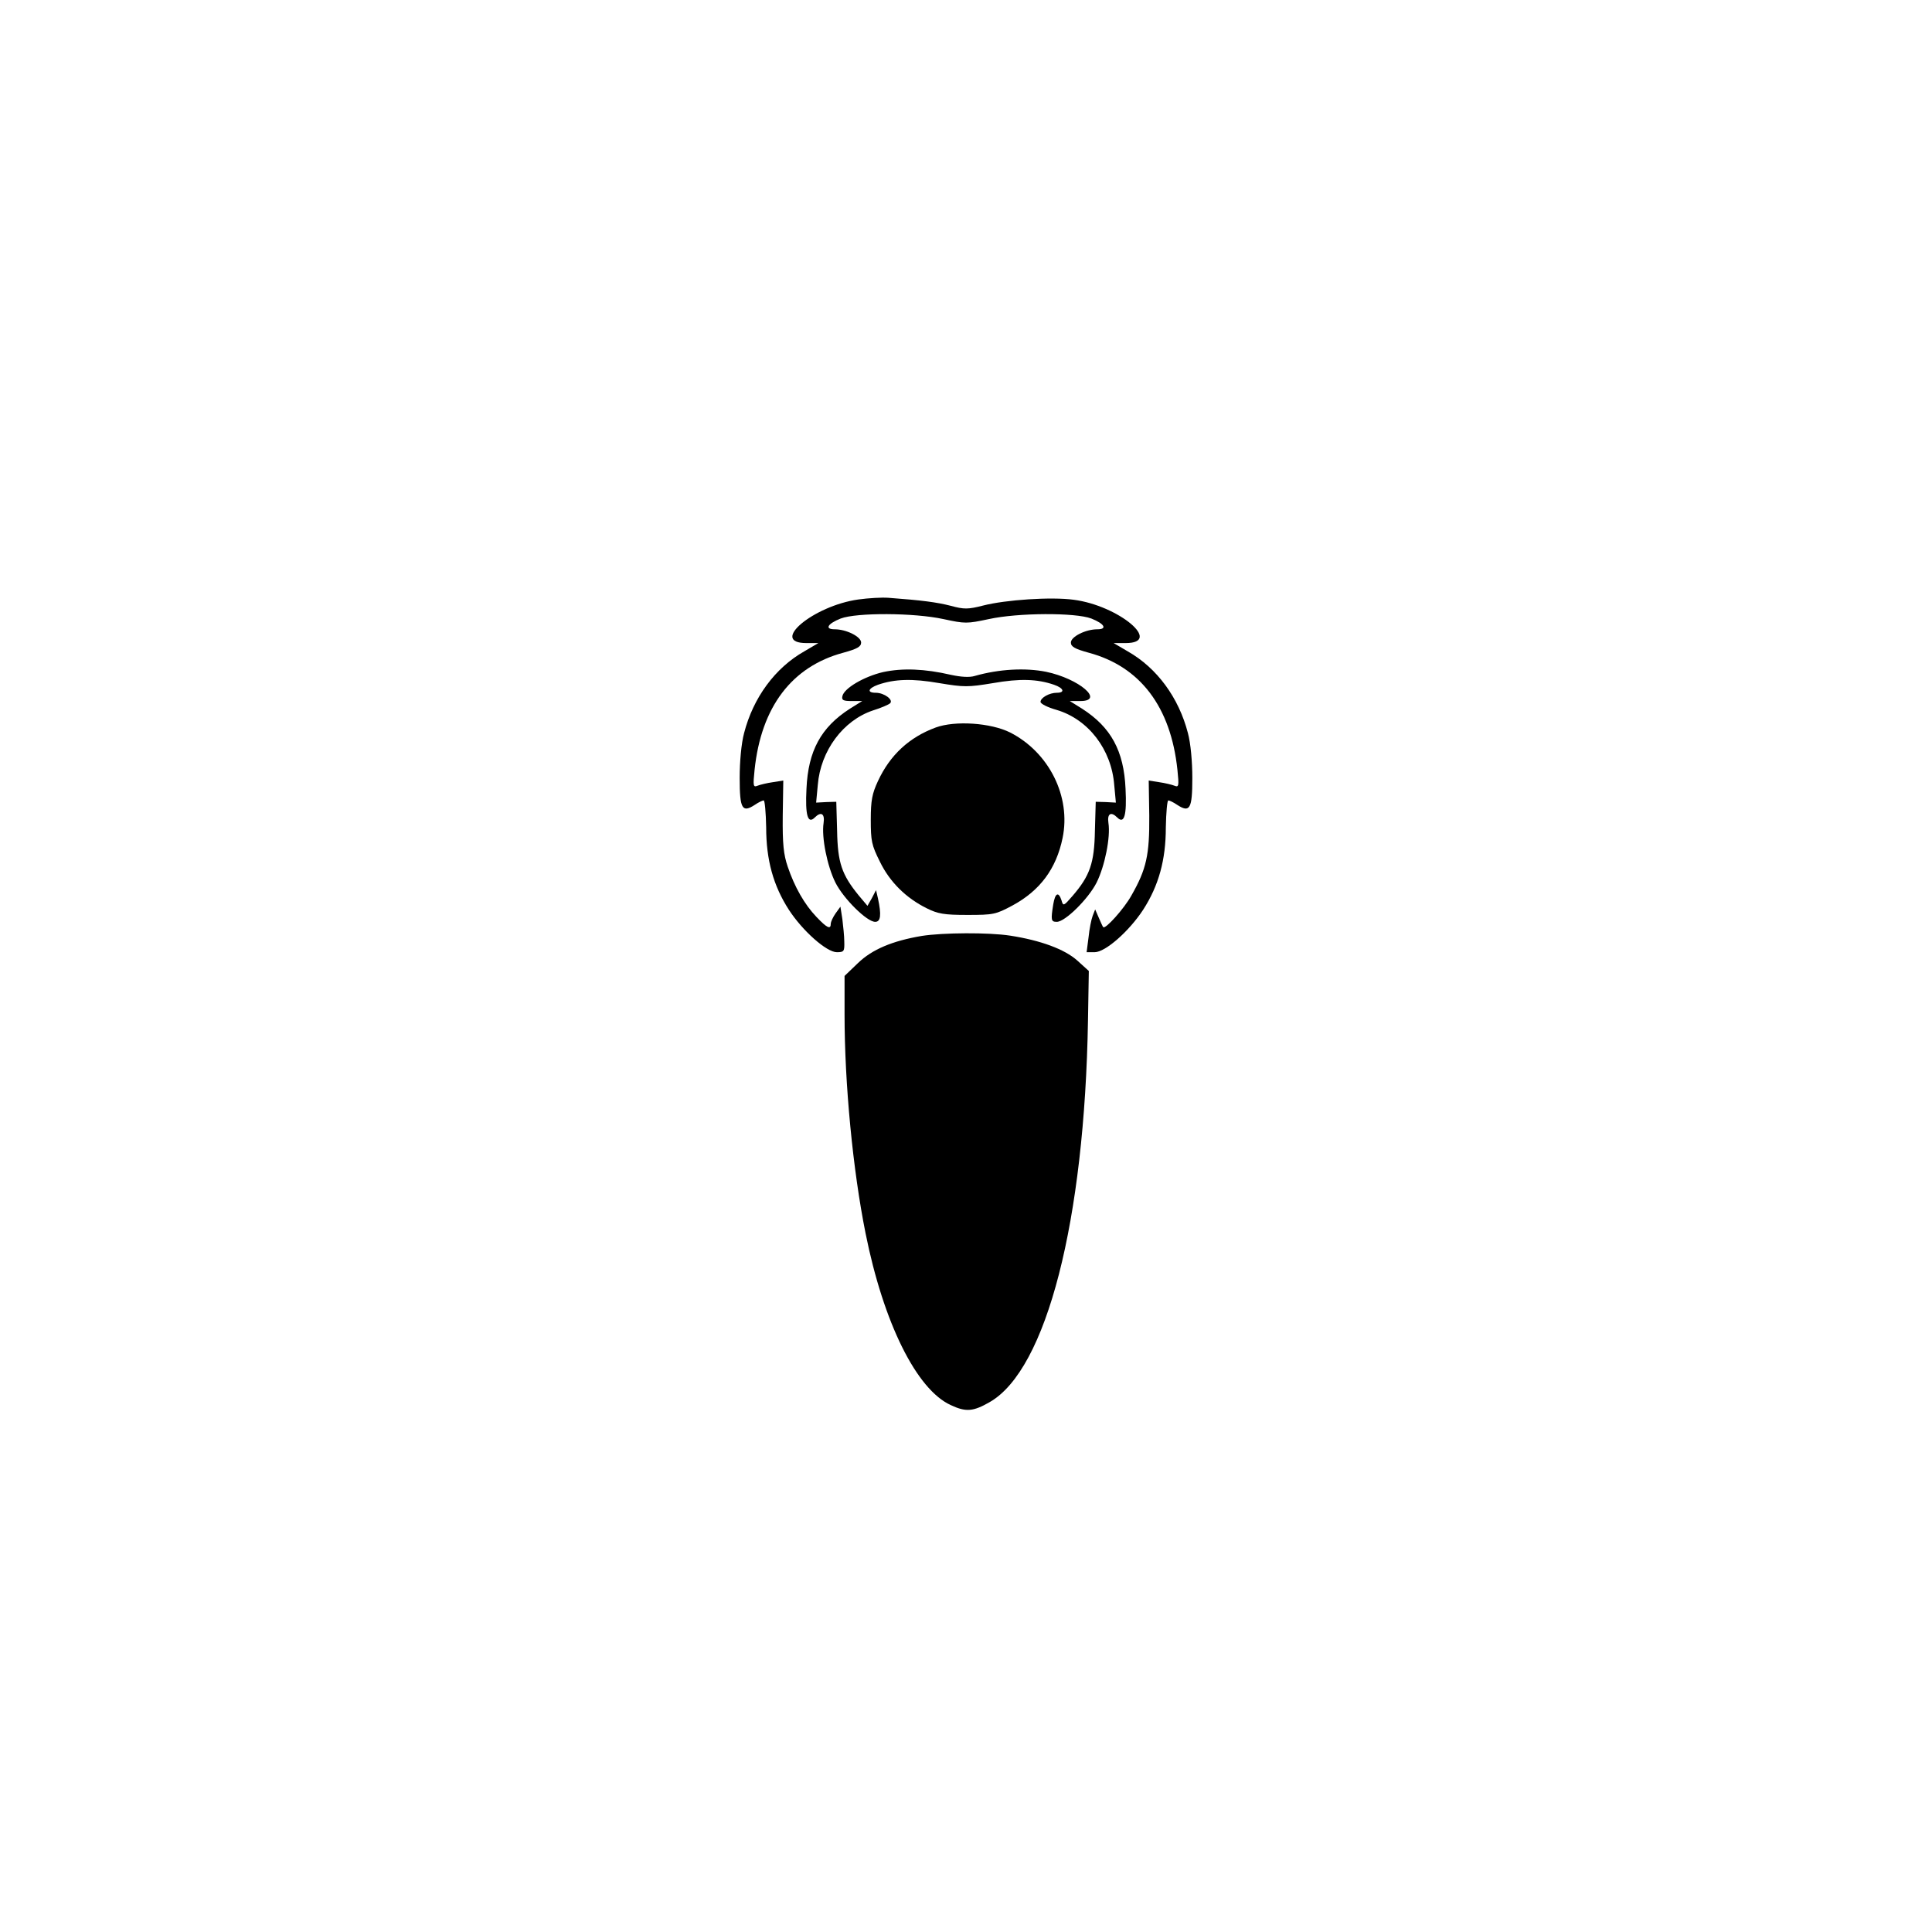 <?xml version="1.0" standalone="no"?>
<!DOCTYPE svg PUBLIC "-//W3C//DTD SVG 20010904//EN"
 "http://www.w3.org/TR/2001/REC-SVG-20010904/DTD/svg10.dtd">
<svg version="1.0" xmlns="http://www.w3.org/2000/svg"
 width="700pt" height="700pt" viewBox="0 0 700 700"
 preserveAspectRatio="xMidYMid meet">

<g transform="translate(0,700) scale(0.1,-0.1)"
fill="#000000" stroke="none">
<path d="M3110 4828 c-164 -23 -324 -158 -188 -158 l43 0 -51 -30 c-106 -60
-185 -168 -218 -296 -10 -37 -16 -103 -16 -163 0 -112 9 -127 55 -97 13 9 28
16 32 16 4 0 8 -44 9 -98 0 -118 26 -211 82 -298 50 -77 137 -154 174 -154 26
0 28 3 27 38 0 20 -4 57 -7 82 l-7 45 -18 -25 c-9 -13 -17 -30 -17 -37 0 -22
-14 -15 -52 25 -43 45 -79 108 -104 182 -15 44 -19 82 -18 184 l2 128 -38 -6
c-21 -3 -46 -9 -56 -13 -15 -6 -16 0 -10 58 24 228 135 374 321 424 51 14 65
22 65 37 0 21 -53 48 -96 48 -37 0 -26 20 22 39 58 22 266 21 372 -2 79 -17
85 -17 165 0 105 23 313 24 371 2 48 -19 59 -39 22 -39 -43 0 -96 -27 -96 -48
0 -15 14 -23 65 -37 186 -50 297 -196 321 -424 6 -58 5 -64 -10 -58 -10 4 -35
10 -56 13 l-38 6 2 -128 c1 -141 -10 -193 -65 -289 -26 -47 -95 -124 -102
-114 -2 2 -9 18 -16 34 l-13 30 -9 -23 c-5 -13 -12 -48 -15 -78 l-7 -54 29 0
c39 0 125 76 176 154 56 87 82 180 82 298 1 54 5 98 9 98 4 0 19 -7 32 -16 46
-30 55 -15 55 97 0 60 -6 126 -16 163 -33 128 -112 236 -218 296 l-51 30 43 0
c137 0 -25 136 -188 157 -81 11 -246 0 -328 -21 -55 -14 -69 -14 -117 -1 -51
13 -104 20 -225 29 -25 2 -74 -1 -110 -6z"/>
<path d="M3200 4565 c-69 -16 -143 -59 -148 -88 -3 -14 4 -17 34 -17 l38 0
-45 -28 c-104 -67 -151 -152 -157 -290 -5 -97 5 -129 30 -104 23 23 37 14 32
-20 -8 -51 13 -156 43 -216 30 -59 114 -142 144 -142 20 0 23 25 10 85 l-7 30
-15 -29 -16 -28 -32 38 c-61 75 -76 118 -78 234 l-3 105 -36 -1 -37 -2 6 64
c10 124 92 234 200 270 29 9 57 21 62 26 13 12 -21 38 -52 38 -33 0 -28 16 8
29 61 21 124 23 222 6 90 -15 104 -15 195 0 97 17 160 15 221 -6 35 -12 41
-29 10 -29 -27 0 -59 -18 -59 -33 0 -7 26 -20 58 -29 115 -34 199 -143 209
-272 l6 -64 -37 2 -36 1 -3 -105 c-2 -117 -18 -163 -81 -236 -32 -37 -34 -38
-40 -16 -11 33 -23 27 -30 -15 -9 -57 -8 -63 13 -63 30 0 114 83 144 142 30
60 51 165 43 216 -5 34 9 43 32 20 25 -25 35 7 30 104 -6 138 -53 223 -157
290 l-45 28 38 0 c90 0 -4 81 -124 106 -75 15 -170 10 -258 -15 -19 -6 -50 -4
-87 4 -95 22 -175 25 -245 10z"/>
<path d="M3390 4364 c-95 -35 -165 -99 -209 -194 -21 -45 -26 -70 -26 -140 0
-77 3 -92 33 -152 36 -74 95 -132 170 -169 40 -20 63 -24 147 -24 95 0 103 2
163 34 100 54 159 133 182 245 31 150 -49 310 -190 382 -70 35 -199 44 -270
18z"/>
<path d="M3340 3609 c-107 -18 -180 -49 -231 -98 l-49 -47 0 -140 c0 -250 30
-563 76 -792 65 -325 185 -567 309 -623 55 -26 82 -23 141 11 206 118 344 656
356 1384 l3 178 -42 38 c-46 41 -133 73 -243 90 -78 12 -243 11 -320 -1z"/>
</g>
</svg>
